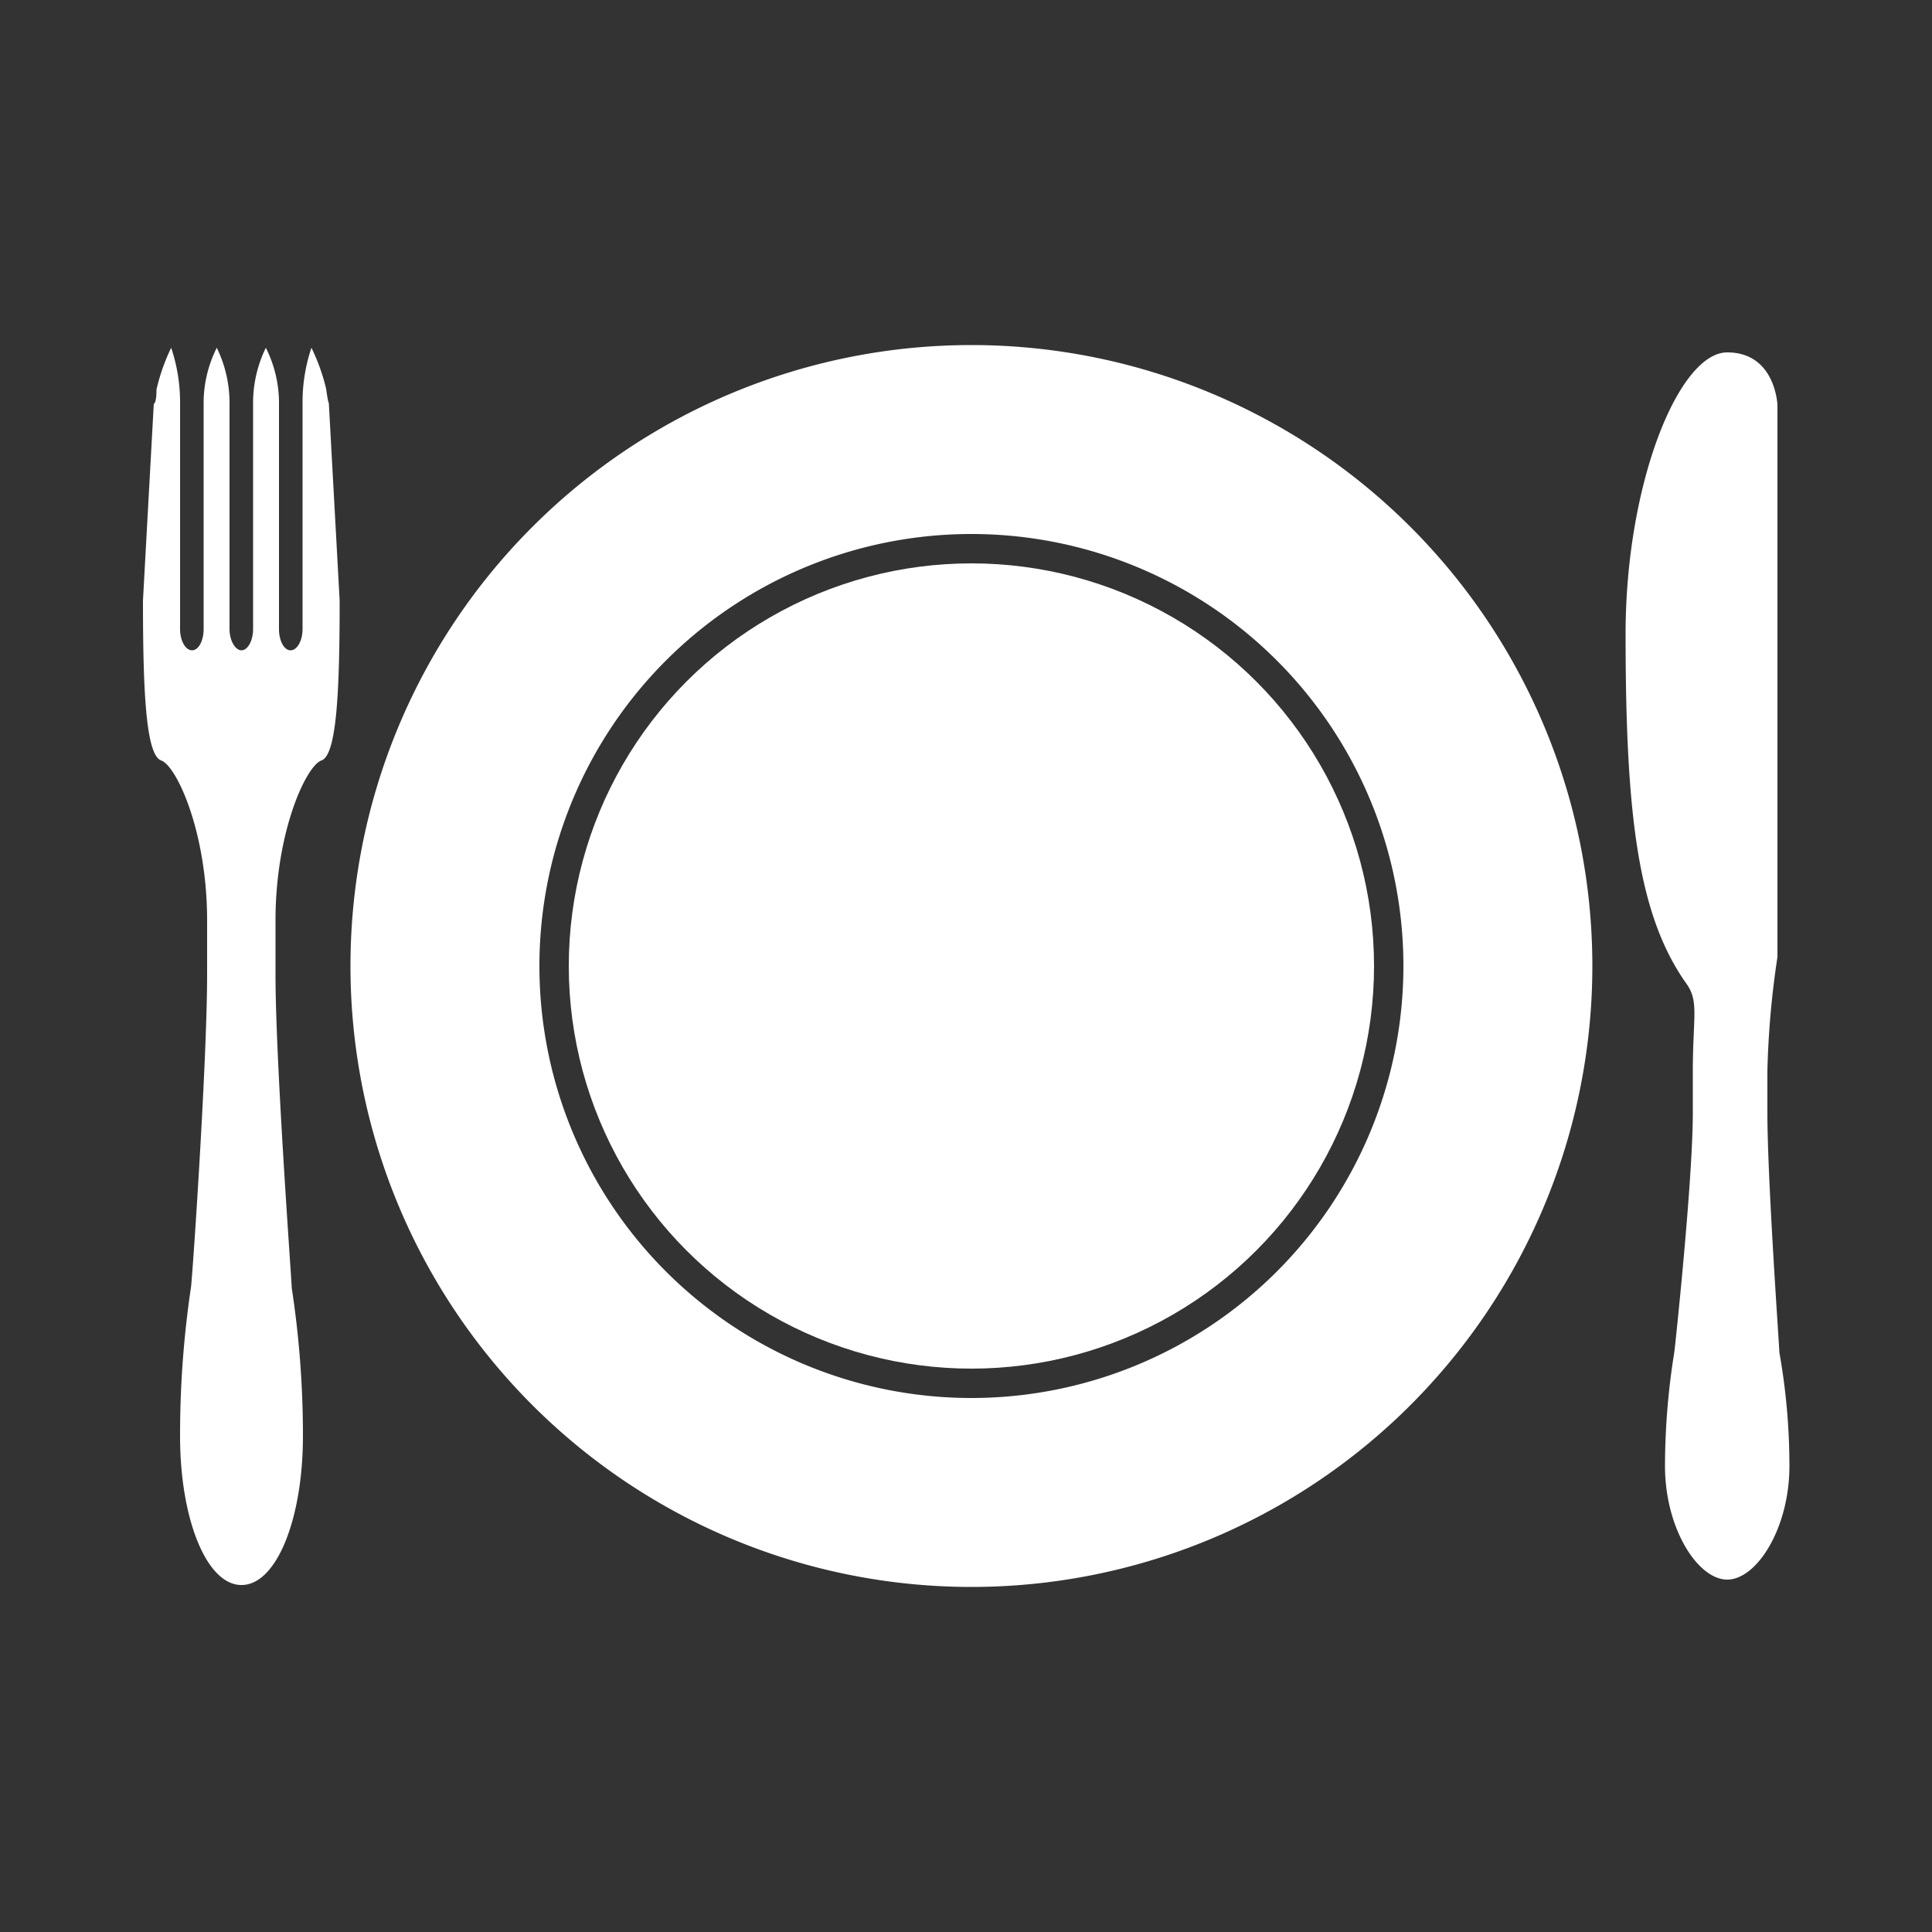 <svg xmlns="http://www.w3.org/2000/svg" viewBox="0 0 50 50"><rect x="0" y="0" width="50" height="50" fill="#333333" stroke="none"/><defs><style>.cls-1{fill:#fff;}</style></defs><g id="New"><path class="cls-1" d="M8.44,10.06A5.12,5.12,0,0,0,8.06,9a4.41,4.41,0,0,0-.23,1.38v5.9c0,.3-.14.55-.31.55s-.3-.25-.3-.55v-5.9A3.19,3.19,0,0,0,6.88,9a3.26,3.26,0,0,0-.33,1.38v5.9c0,.3-.14.55-.3.55s-.31-.25-.31-.55v-5.9A3.26,3.26,0,0,0,5.61,9a3.19,3.19,0,0,0-.34,1.38v5.9c0,.3-.13.55-.3.55s-.31-.25-.31-.55v-5.9A4.41,4.41,0,0,0,4.43,9a5.12,5.12,0,0,0-.38,1.08c0,.37-.07.37-.07.37L3.7,15.54c0,2.29.07,4,.47,4.14s1.19,1.85,1.19,4.14v1.4c0,2.29-.39,8-.42,8.11a26,26,0,0,0-.28,3.84c0,2.13.68,3.85,1.59,3.85s1.59-1.72,1.59-3.85a25.28,25.28,0,0,0-.29-3.84c0-.16-.42-5.82-.42-8.11v-1.4c0-2.29.79-4,1.19-4.14s.47-1.85.47-4.14l-.28-5.11S8.49,10.43,8.44,10.06Z"/><path class="cls-1" d="M46,24.77V10.48s-.05-1.36-1.3-1.36-2.63,3.38-2.63,7.29c0,4.74.33,7.31,1.59,9.07.31.45.15.86.15,2.24V28.8c0,1.75-.46,6.07-.48,6.2a18.68,18.68,0,0,0-.24,2.94c0,1.62.85,2.94,1.61,2.94s1.61-1.32,1.61-2.94A16.8,16.8,0,0,0,46.05,35c0-.13-.31-4.45-.31-6.2V27.72A23,23,0,0,1,46,24.77Z"/><circle class="cls-1" cx="25.14" cy="25" r="10.42"/><path class="cls-1" d="M25.14,8.93A16.07,16.07,0,1,0,41.21,25,16.07,16.07,0,0,0,25.14,8.93Zm0,27.25A11.18,11.18,0,1,1,36.32,25,11.18,11.18,0,0,1,25.14,36.18Z"/></g></svg>